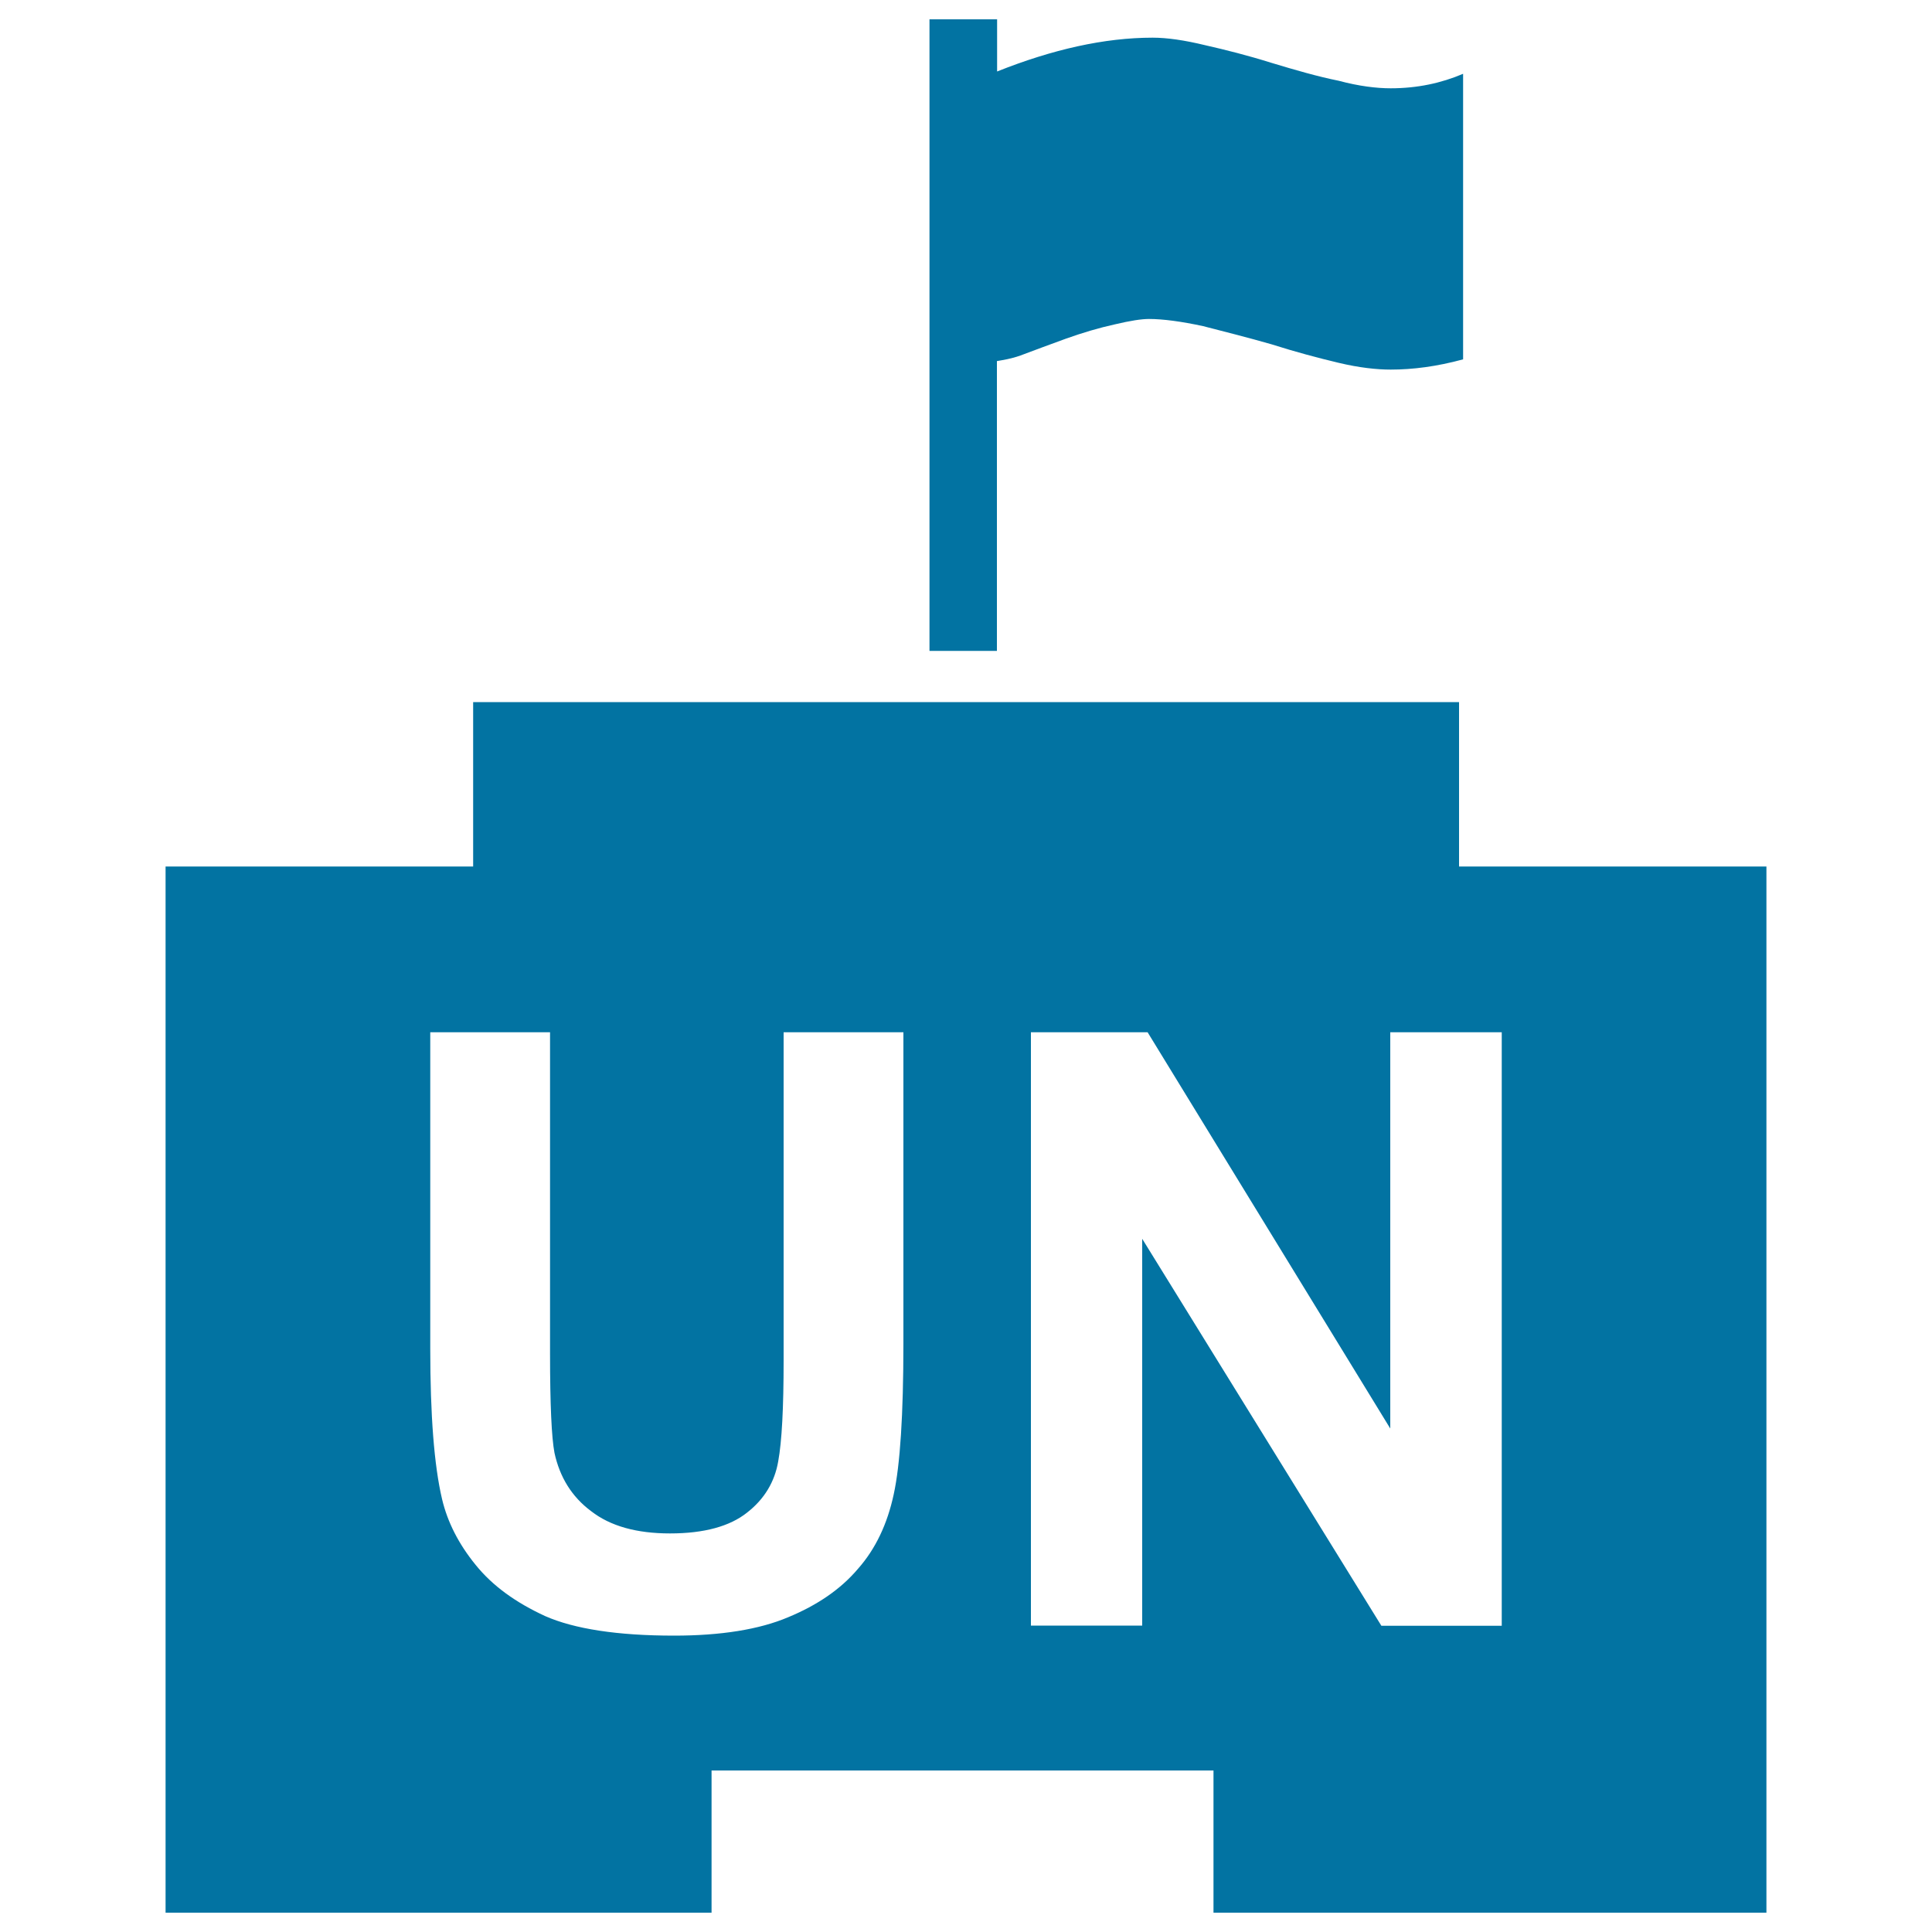<svg xmlns="http://www.w3.org/2000/svg" viewBox="0 0 1000 1000" style="fill:#0273a2">
<title>United Nations Building SVG icon</title>
<g><path d="M516.1,336.9h-35V10h35v27c28.6-11.4,55.5-17.5,80.5-17.5c7.5,0,16.5,1.3,27.2,3.9c10.6,2.4,22.1,5.3,34.2,9.1c12.6,3.8,24,7.1,34.9,9.3c10.5,2.8,19.6,3.9,26.9,3.9c13.9,0,26.2-2.7,37.5-7.5v147.8c-13.6,3.7-26,5.3-37.5,5.3c-7.3,0-16.4-1-26.9-3.5c-10.9-2.6-22.2-5.6-34.8-9.6c-12.2-3.5-24.1-6.5-35.4-9.4c-11.1-2.4-20.7-3.7-28-3.7c-3.9,0-9.7,0.9-17.7,2.8c-8.2,1.8-16.6,4.3-25.3,7.4c-8.9,3.2-16.5,6.1-23.5,8.7c-5.1,1.8-8.9,2.3-12.2,2.9V336.9z M914.3,448.5V990H628.1v-73.6H368.3V990H85.7V448.5h159.2v-85.1h510.3v85.1H914.3z M467.6,534.3h-62v169.9c0,24.4-0.9,41.8-2.8,52.2c-1.8,10.5-7.1,19.5-16.1,26.5c-8.9,7.1-22.2,10.8-39.9,10.8c-17.3,0-30.9-3.8-40.8-11.5c-10.1-7.5-16.3-17.7-19-30.2c-1.5-7.8-2.3-24.9-2.3-51.4V534.3h-62v163.8c0,34.3,2,60.4,6.1,77.8c2.8,11.9,8.6,23.3,17.4,34.1c8.8,10.9,20.8,19.5,36,26.5c15,6.6,37.3,10.1,66.7,10.1c24.3,0,44.1-3.2,59-9.5c15.2-6.3,27.2-14.5,36.2-25.1c9.1-10.3,15.2-23.2,18.5-38.6c3.3-15.1,5-41.2,5-78L467.6,534.3L467.6,534.3z M777.3,534.3h-57.7v205.1L594,534.3h-60.4v307.1h57.6V641.2L715,841.5h62.3L777.3,534.3L777.3,534.3z"/></g>
</svg>